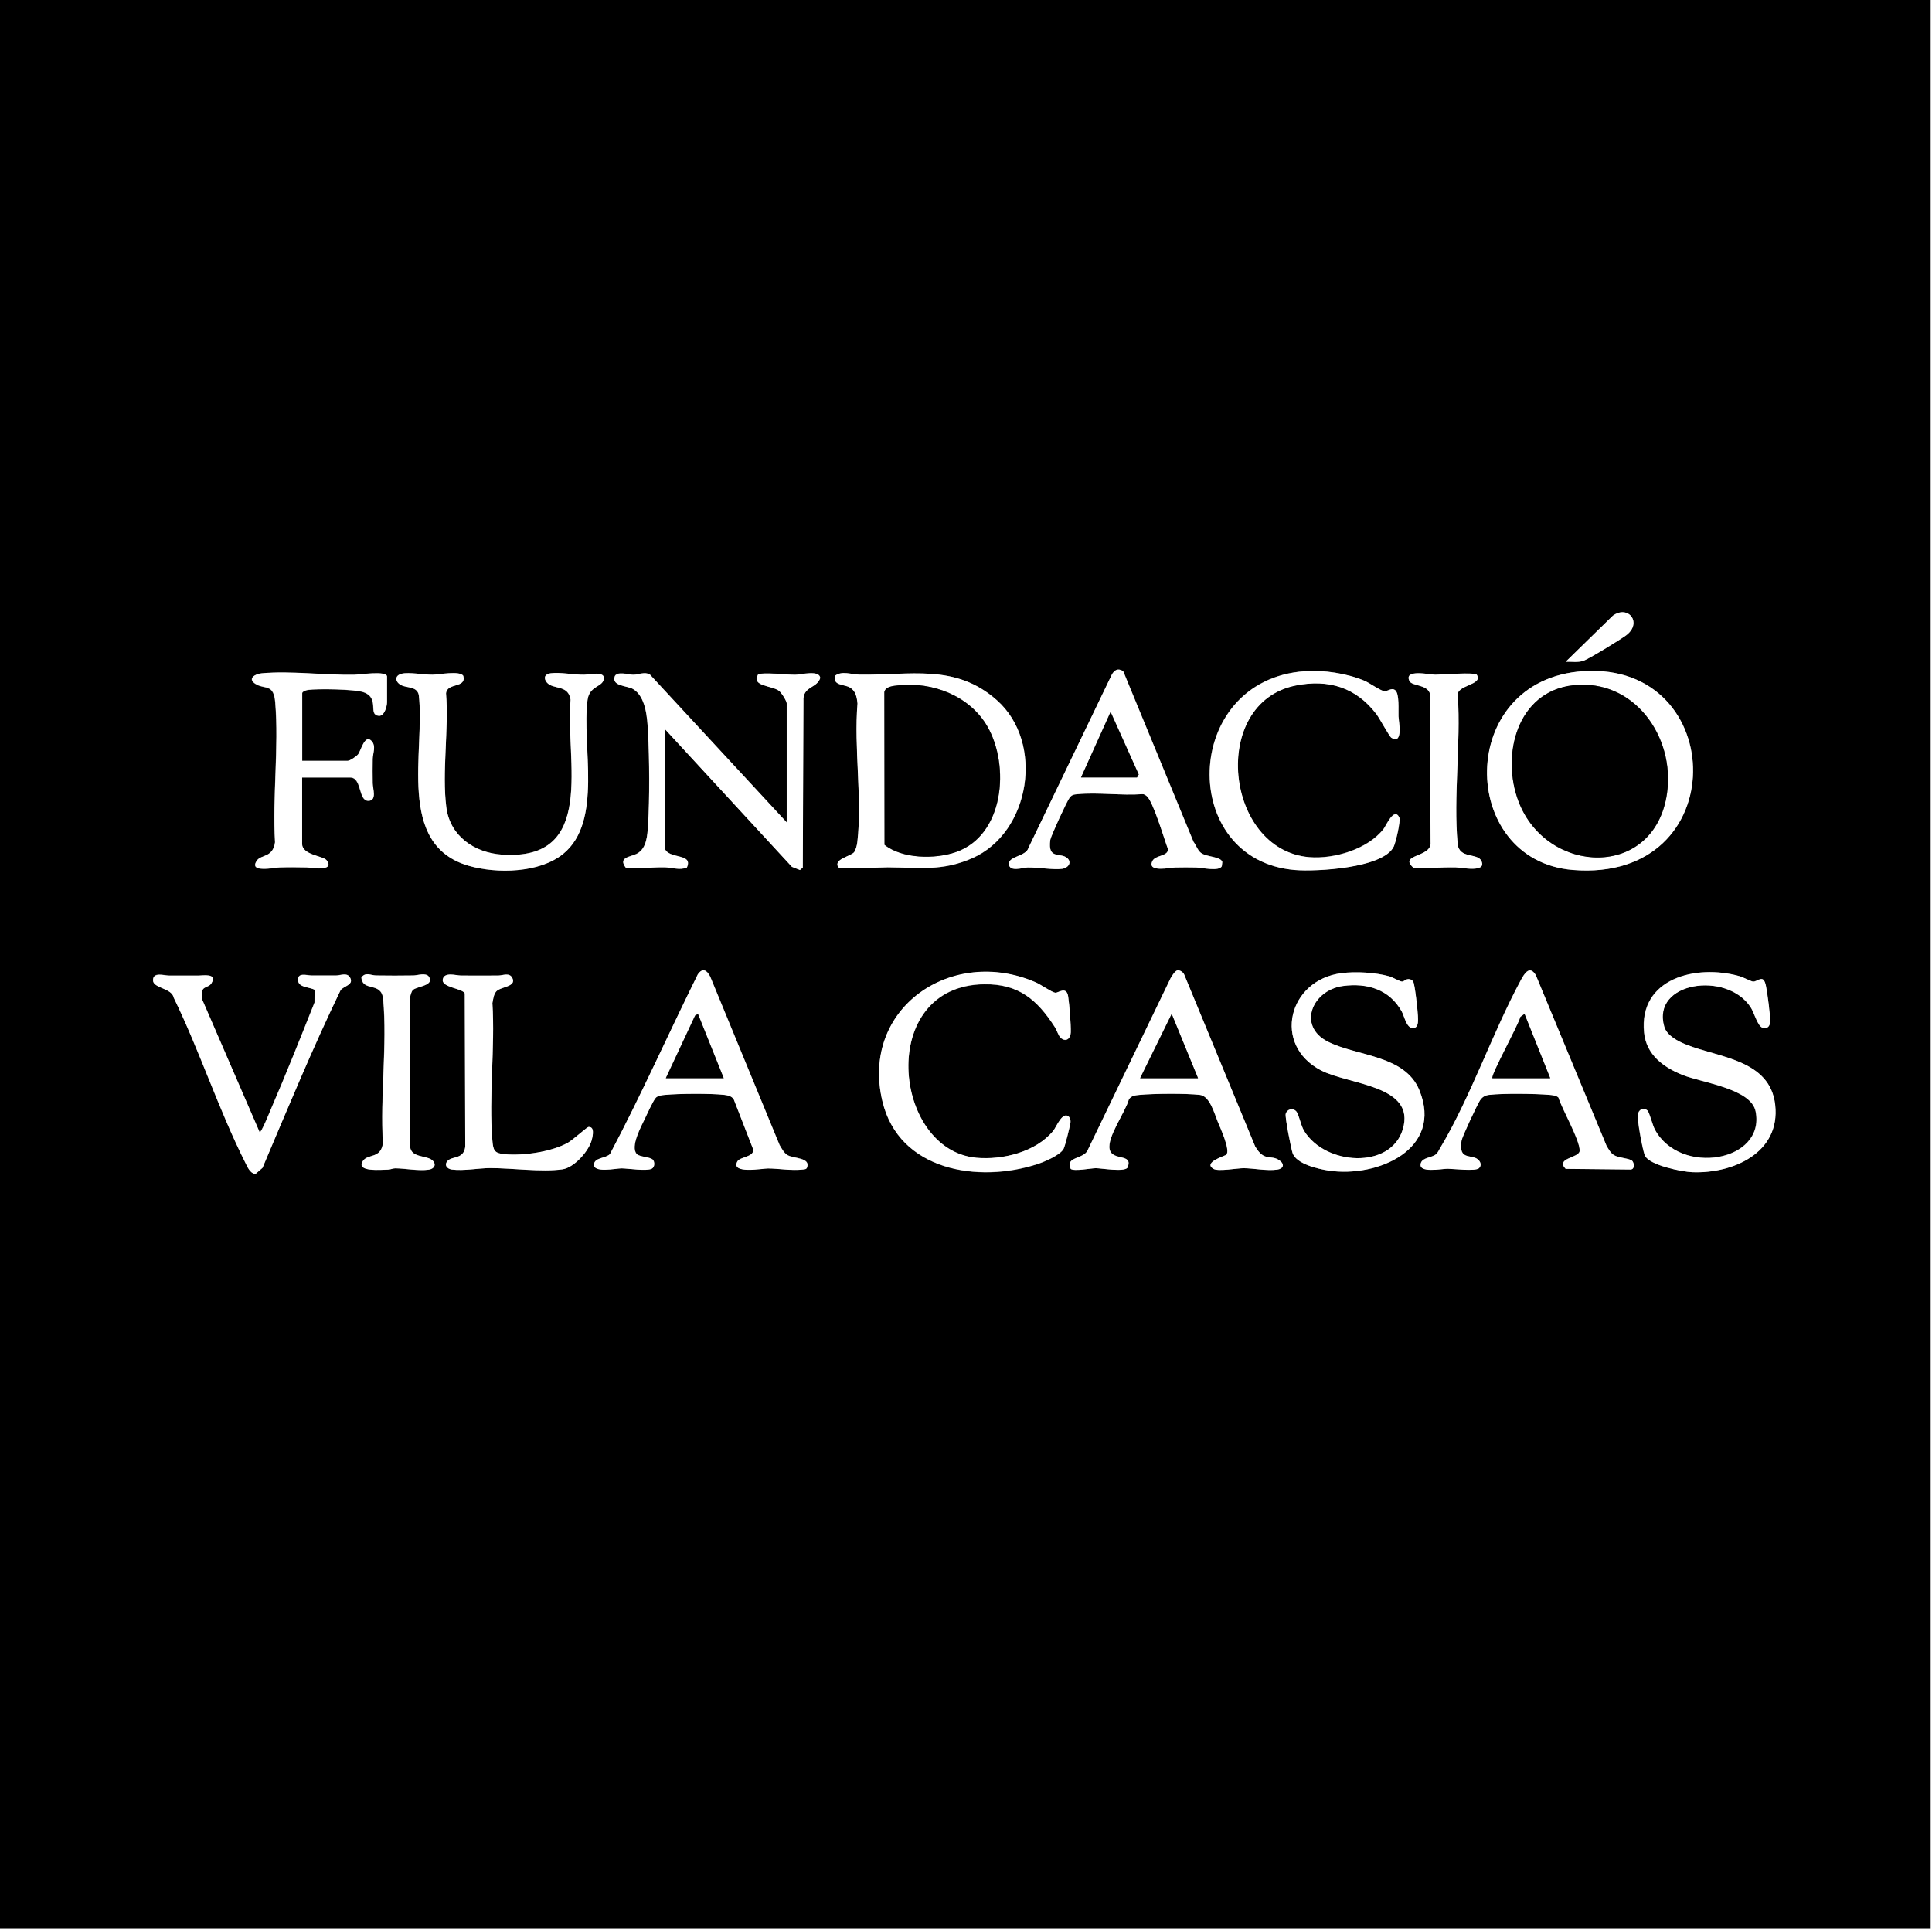 <?xml version="1.0" encoding="UTF-8"?><svg id="Capa_1" xmlns="http://www.w3.org/2000/svg" viewBox="0 0 201.36 201.23"><rect x="0" y="0" width="201.36" height="201.23" fill="#808080" stroke="none"/><defs><style>.cls-1{fill:#fff;}</style></defs><path d="M201.23,0v201.09s-201.23,0-201.23,0V0h201.23ZM163.18,68.99c.61-.03,1.24.1,1.84-.1.56-.18,3.85-2.21,4.45-2.65,1.75-1.3.23-3.23-1.38-2.05l-4.91,4.8ZM117.06,69.97c-.53-.36-.93-.11-1.2.41l-8.66,18c-.24.91-2.12.84-2.04,1.71s1.47.35,1.95.34c1.11-.02,2.68.27,3.62.14.56-.08,1.01-.62.54-1.09-.7-.68-2.09.2-1.8-1.92.05-.39,1.76-4.09,2.02-4.41s.45-.32.85-.36c2.13-.2,4.55.16,6.71,0,.21-.01.32.08.47.2.69.55,1.83,4.52,2.22,5.53.03.77-1.33.59-1.63,1.25-.57,1.23,1.9.67,2.41.66.71-.01,1.44-.02,2.15,0,.56.01,2.39.45,2.68-.13l.05-.44c-.17-.6-1.68-.5-2.25-.97-.33-.27-.48-.79-.75-1.13l-7.33-17.79ZM135.95,69.97c-12.82.93-13.2,19.73-.98,20.72,2.18.18,9.19-.18,10.28-2.45.2-.43.75-2.69.57-3.04-.54-1.1-1.38.88-1.62,1.19-1.63,2.13-5.16,3.17-7.76,2.96-8.82-.74-10.4-16.09-1.42-17.89,3.44-.69,6.3.2,8.42,2.98.33.43,1.36,2.34,1.55,2.46,1.28.79.77-1.74.75-2.22-.03-.62.13-2.38-.35-2.74-.4-.29-.74.16-1.16.1-.37-.05-1.51-.85-2.02-1.07-1.82-.78-4.31-1.15-6.28-1.01ZM165.03,69.97c-13.32.85-13.09,19.74-1.11,20.72,16.77,1.37,16.29-21.7,1.11-20.72ZM31.48,79.31v-7.03c0-.17.42-.32.6-.34,1.03-.14,4.9-.09,5.8.24,1.73.62.41,2.34,1.58,2.46.58.05.86-.98.86-1.41v-2.68c0-.66-2.89-.2-3.41-.19-3.12.06-6.61-.43-9.66-.15-.68.06-1.49.54-.67,1.08.99.65,1.92-.06,2.09,1.93.39,4.66-.29,9.88-.02,14.6-.22,1.61-1.43,1.27-1.87,1.88-.99,1.36,1.85.76,2.35.74.93-.03,1.89-.02,2.82,0,.38,0,2.99.49,2.08-.74-.35-.48-2.56-.53-2.56-1.73v-6.9h5.02c1.23,0,.81,2.42,1.88,2.43.93,0,.47-1.27.46-1.82-.01-.85-.01-1.71,0-2.56,0-.57.38-1.34-.13-1.87-.71-.73-1.09,1.05-1.4,1.41-.18.21-.84.67-1.08.67h-4.76ZM41.89,70.23c-.82.18-.73.88-.06,1.21.6.3,1.61.11,1.81,1,.69,5.84-2.41,15.64,5.22,17.82,2.92.83,7.35.75,9.81-1.23,4.2-3.38,1.91-11.35,2.56-16.07.19-1.43,1.47-1.32,1.68-2.09.27-.99-1.59-.54-2.02-.53-1.11.02-2.49-.28-3.5-.15-.61.08-.79.48-.41.95.64.79,2.25.19,2.48,1.81-.57,6.28,2.79,16.83-7.16,16.14-2.87-.2-5.41-1.93-5.79-4.93-.47-3.67.27-8.13-.03-11.88.11-1.15,2.15-.5,1.8-1.82-.35-.57-2.58-.13-3.21-.12-.91,0-2.43-.28-3.19-.11ZM69.26,88.35v-12.39l13.27,14.39.83.33.3-.25.07-17.35c-.1-1.56,1.39-1.3,1.75-2.41-.07-.87-2.01-.34-2.61-.34-.76,0-3.45-.28-3.87-.02-.74,1.23,1.43,1.13,2.18,1.69.26.2.81,1.06.81,1.33v12.39l-14.26-15.41c-.54-.33-1.17.02-1.75.02-.44,0-1.74-.42-1.93.21-.3.98,1.32.93,1.91,1.27,1.36.79,1.49,3.05,1.57,4.46.15,2.91.18,6.9,0,9.79-.06,1.03-.14,2.36-1.12,2.9-.66.37-2.07.37-1.17,1.51,1.35.08,2.72-.1,4.09-.07.74.01,1.51.34,2.25.02.73-1.57-2.05-.79-2.33-2.09ZM87.37,90.41c.16.26,4.45,0,5.15.01,3.26.02,5.66.44,8.82-.95,6.07-2.67,7.54-12.04,2.57-16.46-4.35-3.87-9.1-2.57-14.34-2.67-.83-.02-1.82-.44-2.55.13-.22,1.01.91.87,1.51,1.18.66.35.78,1.01.85,1.7-.39,4.58.51,9.98-.02,14.46-.03.28-.16.79-.32,1.02-.33.46-2.2.72-1.66,1.59ZM153.92,70.35c-.19-.3-3.7,0-4.34-.01-.56,0-3.3-.62-2.68.66.26.53,1.75.34,2.11,1.24l.09,15.56c.16,1.63-3.47,1.22-1.74,2.7,1.46.03,2.9-.11,4.37-.08.55,0,3.25.6,2.67-.66-.41-.88-2.34-.2-2.48-1.8-.45-4.88.34-10.45.02-15.4-.25-1.16,2.67-1.11,1.98-2.21ZM68.02,120.87c-.28-.28-1.33-.26-1.64-.57-.72-.74.46-2.89.85-3.71.2-.42.9-1.98,1.16-2.19s.62-.24.94-.27c1.46-.13,4.74-.16,6.17,0,.37.04.79.13.99.49l2.03,5.22c.04.81-1.41.71-1.68,1.26-.65,1.31,2.63.69,3.22.7,1.15.01,2.45.25,3.62.11.19-.02.37,0,.45-.23.35-1.03-1.44-.91-2.04-1.27-.39-.23-.6-.68-.83-1.05l-7.23-17.55c-.35-.69-.8-.96-1.3-.23-3.08,6.22-5.9,12.6-9.15,18.72-.43.45-1.56.36-1.66,1.03-.14,1,2.28.46,2.86.46.71,0,2.59.31,3.15.04.34-.16.34-.73.1-.97ZM122.68,101.17c-.24.06-.56.58-.68.8l-8.63,17.9c-.37.99-2.41.68-1.78,1.99.39.27,2.11-.08,2.62-.08.62,0,2.92.42,3.29-.05.65-1.55-1.59-.68-1.86-1.92s1.64-3.86,2-5.18c.23-.41.69-.45,1.11-.49,1.46-.14,4.87-.16,6.3,0,1.03.12,1.5,1.93,1.87,2.82.25.61,1.34,2.96.88,3.42-.12.12-2.47.79-1.34,1.47.49.3,2.5-.08,3.14-.07,1.06,0,2.38.29,3.5.15.67-.09.8-.55.26-.95-.93-.68-1.57.2-2.55-1.47l-7.4-17.92c-.12-.26-.46-.49-.74-.42ZM170.11,121.01c-.27-.27-1.4-.29-1.89-.59-.37-.22-.56-.62-.78-.96l-7.38-17.81c-.64-1.05-1.17-.2-1.56.52-2.97,5.51-5.21,12.16-8.39,17.47-.13.21-.26.52-.44.67-.46.39-1.4.33-1.59.93-.35,1.11,2.21.58,2.81.59s2.88.28,3.24-.05c.27-.24.22-.57,0-.82-.66-.77-2.17.16-1.81-2.06.07-.42,1.59-3.67,1.89-4.14.24-.38.54-.57.98-.63,1.46-.17,4.79-.13,6.3,0,.3.03.7.05.93.28.36,1.21,2.26,4.48,2.21,5.56-.04.74-2.56.73-1.46,1.87l6.76.07c.45,0,.4-.68.17-.91ZM111.43,116.46c-.67-.69-1.34,1.04-1.65,1.43-1.8,2.21-5.28,3.07-8.02,2.82-8.76-.8-10.39-17.93.8-18.09,3.6-.05,5.52,1.6,7.36,4.44.2.3.4.95.61,1.13.54.51,1.05.11,1.07-.55.03-.84-.14-2.86-.27-3.73-.17-1.16-1.06-.36-1.34-.4-.37-.06-1.5-.85-2.01-1.07-8.76-3.85-18.34,2.67-16.01,12.39,1.74,7.23,9.99,8.55,16.17,6.53.72-.24,2.34-.92,2.71-1.58.14-.26.69-2.43.72-2.77.02-.18,0-.4-.14-.53ZM139.83,101.45c-5.57.7-7.25,7.48-2.16,10.13,2.92,1.52,9.93,1.54,8.53,6.16-1.27,4.18-8.07,3.76-10.28.15-.37-.6-.54-1.7-.8-2.01-.38-.44-.98-.25-1.12.24-.09.32.55,3.56.71,4.06.37,1.16,2.67,1.69,3.77,1.85,5.09.77,11.97-2.22,9.45-8.38-1.51-3.69-6.54-3.53-9.54-5.06-3.21-1.63-1.62-5.37,1.58-5.8,2.53-.34,4.84.36,6.12,2.65.3.53.53,1.93,1.32,1.72.47-.13.38-.87.37-1.26-.02-.53-.31-3.22-.48-3.54-.05-.09-.11-.16-.2-.21-.51-.26-.73.19-.98.18-.21,0-.99-.45-1.33-.55-1.43-.4-3.48-.52-4.96-.33ZM171.72,115.79c-.42-.4-.96-.16-1.04.43-.07.54.51,3.7.74,4.23.45,1.02,3.88,1.7,4.95,1.74,4.26.16,9.19-2.03,8.63-7.02-.53-4.72-5.9-4.92-9.27-6.28-.85-.34-2.01-.93-2.29-1.87-1.35-4.68,6.51-5.82,9-2.03.35.53.73,1.97,1.22,2.13.55.18.81-.14.81-.68,0-.76-.27-2.81-.42-3.61-.27-1.42-.83-.47-1.37-.51-.17-.01-1.06-.47-1.43-.57-4.47-1.24-10.48.2-9.91,5.89.23,2.33,2.01,3.61,4.02,4.42s7.12,1.42,7.6,3.78c1.07,5.25-7.84,6.79-10.49,1.92-.25-.47-.57-1.79-.77-1.98ZM27.06,118.03l-5.97-13.79c-.35-1.63.58-1.15.94-1.75.65-1.08-.92-.8-1.33-.8-1.03,0-2.06,0-3.09,0-.55,0-1.64-.42-1.67.47s1.98.81,2.16,1.84c2.7,5.53,4.7,11.73,7.46,17.19.25.49.44,1.03,1.03,1.2l.76-.66c2.63-6.2,5.21-12.46,8.14-18.52.32-.42,1.37-.54,1.01-1.27-.3-.62-1.02-.26-1.47-.26-.85,0-1.7,0-2.56,0-.49,0-1.55-.38-1.4.59.1.67,1.25.63,1.72.9l-.02,1.34c-1.49,3.75-2.99,7.52-4.59,11.22-.1.22-.97,2.4-1.13,2.28ZM43.04,103.2c.37-.36,2.27-.44,1.64-1.38-.29-.44-1.22-.13-1.61-.12-1.29.02-2.6.02-3.9,0-.53,0-1.11-.4-1.52.22.15,1.53,2.1.38,2.27,2.25.44,4.75-.33,10.18-.02,15-.23,1.7-1.62,1.06-2.12,1.91-.67,1.13,1.98.85,2.6.86.28,0,.55-.14.8-.14,1.06.01,2.39.29,3.49.14.54-.07.85-.52.4-.95-.59-.57-2.2-.25-2.34-1.41l-.02-15.41c0-.27.13-.79.31-.96ZM46.66,121.01c-.4.41-.09.84.43.91,1.27.16,2.78-.15,4.02-.15,2.31,0,5.27.43,7.5.13,1.23-.17,2.78-1.94,3.07-3.09.11-.47.31-1.4-.37-1.32-.13.02-1.65,1.37-2.13,1.64-1.72.95-4.64,1.37-6.59,1.19-1.06-.1-1.19-.38-1.27-1.41-.39-4.58.3-9.7,0-14.34.08-.39.12-.9.4-1.21.44-.51,2.14-.47,1.68-1.4-.3-.62-1.01-.26-1.47-.26-1.3,0-2.6.02-3.9,0-.51,0-1.71-.39-1.88.38-.19.88,2.02.94,2.29,1.48l.05,16c-.18,1.32-1.32.93-1.83,1.45Z"/><polygon class="cls-1" points="201.23 0 201.36 0 201.36 201.23 0 201.23 0 201.09 201.23 201.09 201.23 0"/><path class="cls-1" d="M69.26,88.35c.28,1.3,3.05.52,2.33,2.09-.75.32-1.52,0-2.25-.02-1.37-.03-2.74.15-4.09.07-.91-1.14.5-1.14,1.17-1.51.98-.55,1.05-1.88,1.12-2.9.18-2.89.15-6.88,0-9.79-.07-1.42-.21-3.67-1.57-4.46-.59-.34-2.21-.29-1.91-1.27.19-.63,1.49-.21,1.93-.21.58,0,1.2-.35,1.75-.02l14.26,15.41v-12.39c0-.27-.55-1.13-.81-1.33-.75-.56-2.92-.46-2.18-1.69.42-.27,3.1.03,3.87.02.6,0,2.54-.54,2.61.34-.36,1.11-1.85.84-1.75,2.41l-.07,17.35-.3.25-.83-.33-13.27-14.39v12.39Z"/><path class="cls-1" d="M87.37,90.41c-.55-.87,1.32-1.13,1.66-1.59.16-.23.29-.73.32-1.02.53-4.48-.37-9.88.02-14.46-.07-.69-.19-1.35-.85-1.7-.59-.31-1.72-.17-1.51-1.18.73-.57,1.72-.14,2.55-.13,5.25.1,10-1.2,14.34,2.67,4.97,4.42,3.5,13.79-2.57,16.46-3.16,1.39-5.56.97-8.82.95-.7,0-4.99.25-5.15-.01ZM93.62,71.45c-.51.06-1.33.11-1.44.7l.02,15.92c1.85,1.47,5.26,1.51,7.42.76,5.05-1.74,5.65-9,3.3-13.09-1.83-3.18-5.71-4.69-9.29-4.29Z"/><path class="cls-1" d="M165.03,69.97c15.18-.97,15.66,22.1-1.11,20.72-11.99-.98-12.21-19.87,1.11-20.72ZM163.95,71.44c-5.85.67-7.53,7.32-5.66,12.15,2.96,7.66,14.16,8.08,15.46-.88.85-5.9-3.44-11.99-9.79-11.27Z"/><path class="cls-1" d="M41.89,70.23c.76-.17,2.28.12,3.19.11.63,0,2.86-.45,3.21.12.34,1.32-1.69.67-1.8,1.82.3,3.75-.44,8.22.03,11.88.38,3,2.92,4.73,5.79,4.93,9.95.7,6.59-9.86,7.16-16.14-.23-1.62-1.84-1.02-2.48-1.81-.38-.47-.2-.88.41-.95,1.01-.13,2.38.17,3.5.15.43,0,2.29-.46,2.02.53-.21.77-1.49.66-1.68,2.09-.64,4.71,1.65,12.68-2.56,16.07-2.47,1.99-6.89,2.07-9.81,1.23-7.63-2.18-4.53-11.98-5.22-17.82-.2-.89-1.21-.71-1.81-1-.67-.33-.76-1.02.06-1.21Z"/><path class="cls-1" d="M117.06,69.97l7.33,17.79c.27.34.41.86.75,1.13.57.47,2.09.38,2.25.97l-.05.44c-.29.58-2.12.14-2.68.13-.71-.02-1.44-.01-2.15,0-.51,0-2.98.57-2.41-.66.3-.65,1.66-.48,1.63-1.25-.39-1.01-1.54-4.98-2.22-5.53-.15-.12-.26-.21-.47-.2-2.16.16-4.58-.2-6.71,0-.4.04-.58.03-.85.36s-1.96,4.02-2.02,4.41c-.29,2.13,1.1,1.24,1.8,1.92.48.47.03,1.01-.54,1.09-.94.13-2.52-.16-3.62-.14-.48.01-1.88.5-1.95-.34s1.8-.8,2.04-1.71l8.66-18c.26-.52.66-.77,1.2-.41ZM112.67,81.05h5.83l.18-.31-2.93-6.52-3.08,6.83Z"/><path class="cls-1" d="M122.68,101.17c.28-.07.62.16.74.42l7.4,17.92c.98,1.67,1.62.79,2.55,1.47.54.39.4.86-.26.95-1.11.15-2.43-.14-3.5-.15-.64,0-2.65.37-3.14.07-1.13-.68,1.22-1.35,1.34-1.47.46-.45-.63-2.81-.88-3.42-.36-.89-.84-2.7-1.87-2.82-1.43-.17-4.84-.14-6.3,0-.42.04-.88.08-1.11.49-.36,1.31-2.28,3.9-2,5.18s2.51.37,1.86,1.92c-.37.47-2.68.06-3.29.05-.51,0-2.23.35-2.62.08-.64-1.31,1.4-1,1.78-1.99l8.63-17.9c.13-.22.45-.74.68-.8ZM124.86,112.4l-2.75-6.7-3.28,6.7h6.03Z"/><path class="cls-1" d="M170.11,121.01c.23.23.29.9-.17.91l-6.76-.07c-1.1-1.14,1.42-1.12,1.46-1.87.06-1.08-1.84-4.35-2.21-5.56-.23-.22-.63-.25-.93-.28-1.51-.13-4.84-.17-6.3,0-.44.05-.75.24-.98.63-.29.47-1.82,3.72-1.89,4.14-.36,2.22,1.15,1.29,1.81,2.06.21.25.26.58,0,.82-.36.33-2.62.06-3.24.05s-3.16.52-2.81-.59c.19-.6,1.13-.54,1.59-.93.18-.15.31-.46.44-.67,3.17-5.31,5.42-11.96,8.39-17.47.39-.72.92-1.57,1.56-.52l7.38,17.81c.22.34.41.74.78.96.49.29,1.62.32,1.89.59ZM158.89,105.7l-.43.31c-.2.85-3.11,6.09-2.92,6.39h6.02s-2.68-6.69-2.68-6.69Z"/><path class="cls-1" d="M68.02,120.87c.24.24.23.81-.1.97-.56.27-2.44-.03-3.15-.04-.58,0-3,.53-2.86-.46.1-.67,1.23-.59,1.66-1.03,3.24-6.12,6.07-12.5,9.15-18.72.5-.73.95-.46,1.3.23l7.23,17.55c.23.37.44.82.83,1.05.61.37,2.39.24,2.04,1.27-.08.23-.26.2-.45.23-1.17.14-2.47-.1-3.62-.11-.59,0-3.87.61-3.22-.7.27-.54,1.71-.45,1.68-1.26l-2.03-5.22c-.2-.36-.61-.44-.99-.49-1.43-.16-4.71-.14-6.17,0-.31.03-.69.06-.94.27s-.96,1.77-1.16,2.19c-.39.81-1.57,2.97-.85,3.71.31.31,1.36.29,1.64.57ZM72.74,105.7l-.3.17-3.05,6.52h6.03s-2.68-6.7-2.68-6.7Z"/><path class="cls-1" d="M111.43,116.46c.13.13.15.36.14.53-.03.34-.57,2.51-.72,2.77-.36.66-1.98,1.34-2.71,1.58-6.18,2.02-14.44.71-16.17-6.53-2.33-9.72,7.24-16.24,16.01-12.39.51.22,1.63,1.02,2.01,1.07.28.04,1.17-.75,1.34.4.13.87.29,2.89.27,3.73-.02.66-.52,1.06-1.07.55-.2-.19-.41-.83-.61-1.13-1.84-2.84-3.76-4.49-7.36-4.44-11.19.16-9.56,17.29-.8,18.09,2.75.25,6.22-.61,8.02-2.82.32-.39.98-2.12,1.65-1.43Z"/><path class="cls-1" d="M135.95,69.97c1.97-.14,4.46.23,6.28,1.01.51.22,1.64,1.02,2.02,1.07.42.05.76-.4,1.16-.1.47.36.32,2.11.35,2.74.02.48.53,3.01-.75,2.22-.19-.12-1.23-2.03-1.55-2.46-2.12-2.78-4.98-3.67-8.42-2.98-8.98,1.8-7.41,17.15,1.42,17.89,2.6.22,6.12-.83,7.76-2.96.24-.31,1.08-2.29,1.62-1.19.17.35-.37,2.62-.57,3.04-1.08,2.27-8.1,2.63-10.28,2.45-12.23-1-11.85-19.79.98-20.72Z"/><path class="cls-1" d="M139.83,101.45c1.48-.19,3.53-.07,4.96.33.33.09,1.12.54,1.33.55.25.01.48-.44.98-.18.09.05.15.12.2.21.17.32.46,3.01.48,3.54.01.39.1,1.13-.37,1.26-.79.22-1.02-1.18-1.32-1.72-1.28-2.29-3.59-2.99-6.12-2.65-3.2.43-4.79,4.17-1.58,5.8,3,1.53,8.03,1.37,9.54,5.06,2.52,6.16-4.36,9.14-9.45,8.38-1.11-.17-3.4-.69-3.77-1.85-.16-.5-.8-3.74-.71-4.06.14-.49.75-.68,1.12-.24.26.31.44,1.41.8,2.01,2.21,3.61,9.01,4.03,10.28-.15,1.4-4.62-5.61-4.64-8.53-6.16-5.09-2.65-3.41-9.43,2.16-10.13Z"/><path class="cls-1" d="M171.72,115.79c.2.19.51,1.51.77,1.98,2.65,4.87,11.56,3.33,10.49-1.92-.48-2.37-5.63-2.99-7.6-3.78s-3.79-2.09-4.02-4.42c-.57-5.69,5.45-7.14,9.91-5.89.37.1,1.26.56,1.43.57.54.05,1.1-.9,1.37.51.15.79.43,2.85.42,3.61,0,.54-.27.85-.81.68-.49-.16-.87-1.61-1.22-2.13-2.49-3.79-10.35-2.65-9,2.03.27.94,1.44,1.53,2.29,1.87,3.37,1.36,8.74,1.55,9.27,6.28.56,4.99-4.38,7.18-8.63,7.02-1.08-.04-4.5-.72-4.95-1.74-.23-.53-.81-3.69-.74-4.23.08-.59.62-.83,1.04-.43Z"/><path class="cls-1" d="M31.48,79.31h4.76c.24,0,.9-.45,1.08-.67.3-.36.69-2.14,1.4-1.41.51.53.14,1.3.13,1.87-.01.85-.02,1.71,0,2.56,0,.54.47,1.82-.46,1.82-1.06,0-.65-2.43-1.88-2.43h-5.02v6.9c0,1.2,2.2,1.25,2.56,1.73.91,1.23-1.7.75-2.08.74-.93-.02-1.89-.03-2.82,0-.5.01-3.33.62-2.35-.74.44-.61,1.65-.27,1.87-1.88-.28-4.72.41-9.93.02-14.6-.17-2-1.1-1.28-2.09-1.93-.82-.54,0-1.02.67-1.08,3.05-.28,6.53.21,9.66.15.51,0,3.41-.46,3.41.19v2.68c0,.43-.28,1.47-.86,1.41-1.17-.11.15-1.84-1.58-2.46-.91-.32-4.77-.38-5.8-.24-.18.02-.6.17-.6.34v7.03Z"/><path class="cls-1" d="M27.06,118.03c.16.12,1.04-2.06,1.13-2.28,1.6-3.71,3.1-7.47,4.59-11.22l.02-1.34c-.47-.27-1.62-.23-1.72-.9-.15-.97.91-.59,1.4-.59.85,0,1.7,0,2.56,0,.45,0,1.17-.36,1.47.26.36.73-.69.84-1.01,1.27-2.93,6.06-5.51,12.32-8.14,18.52l-.76.66c-.59-.17-.78-.72-1.03-1.2-2.75-5.47-4.76-11.66-7.46-17.19-.19-1.03-2.18-.98-2.16-1.84s1.12-.48,1.67-.47c1.03,0,2.06,0,3.09,0,.41,0,1.99-.28,1.33.8-.36.6-1.29.12-.94,1.75l5.97,13.79Z"/><path class="cls-1" d="M46.66,121.01c.51-.52,1.64-.14,1.83-1.45l-.05-16c-.26-.55-2.48-.6-2.29-1.48.17-.78,1.37-.39,1.88-.38,1.3.02,2.6,0,3.9,0,.46,0,1.17-.35,1.47.26.46.93-1.24.89-1.68,1.4-.27.31-.32.82-.4,1.21.29,4.64-.39,9.76,0,14.34.09,1.03.21,1.31,1.27,1.41,1.95.18,4.87-.23,6.59-1.19.47-.26,1.99-1.62,2.13-1.64.68-.08.49.85.37,1.32-.28,1.16-1.84,2.93-3.07,3.09-2.23.3-5.19-.13-7.5-.13-1.24,0-2.75.31-4.02.15-.51-.07-.83-.49-.43-.91Z"/><path class="cls-1" d="M43.04,103.2c-.18.18-.31.7-.31.96l.02,15.41c.14,1.16,1.76.84,2.34,1.41.45.44.14.88-.4.95-1.1.15-2.43-.13-3.49-.14-.25,0-.51.14-.8.14-.63,0-3.27.28-2.6-.86.5-.85,1.89-.21,2.12-1.91-.31-4.82.46-10.25.02-15-.17-1.87-2.12-.72-2.27-2.25.41-.61.99-.23,1.52-.22,1.29.02,2.6.02,3.9,0,.39,0,1.31-.32,1.61.12.63.95-1.27,1.02-1.64,1.38Z"/><path class="cls-1" d="M153.92,70.35c.69,1.1-2.23,1.04-1.98,2.21.32,4.95-.47,10.52-.02,15.4.15,1.6,2.08.92,2.48,1.8.58,1.26-2.13.67-2.67.66-1.46-.03-2.91.11-4.37.08-1.73-1.48,1.9-1.07,1.74-2.7l-.09-15.56c-.36-.9-1.85-.71-2.11-1.24-.63-1.28,2.12-.67,2.68-.66.65,0,4.16-.29,4.34.01Z"/><path class="cls-1" d="M163.18,68.99l4.91-4.8c1.61-1.18,3.13.75,1.38,2.05-.59.44-3.89,2.47-4.45,2.65-.6.2-1.23.07-1.84.1Z"/><path d="M93.62,71.45c3.59-.4,7.46,1.11,9.29,4.29,2.35,4.09,1.75,11.35-3.3,13.09-2.16.75-5.57.71-7.42-.76l-.02-15.92c.11-.59.93-.64,1.44-.7Z"/><path d="M163.95,71.44c6.35-.72,10.64,5.37,9.79,11.27-1.29,8.97-12.5,8.55-15.46.88-1.86-4.83-.19-11.49,5.66-12.15Z"/><polygon points="112.67 81.05 115.75 74.22 118.68 80.74 118.5 81.05 112.67 81.05"/><polygon points="124.86 112.4 118.83 112.4 122.12 105.71 124.86 112.4"/><path d="M158.89,105.7l2.68,6.7h-6.02c-.2-.3,2.72-5.54,2.92-6.39l.43-.31Z"/><polygon points="72.74 105.7 75.43 112.4 69.4 112.4 72.45 105.88 72.74 105.7"/></svg>